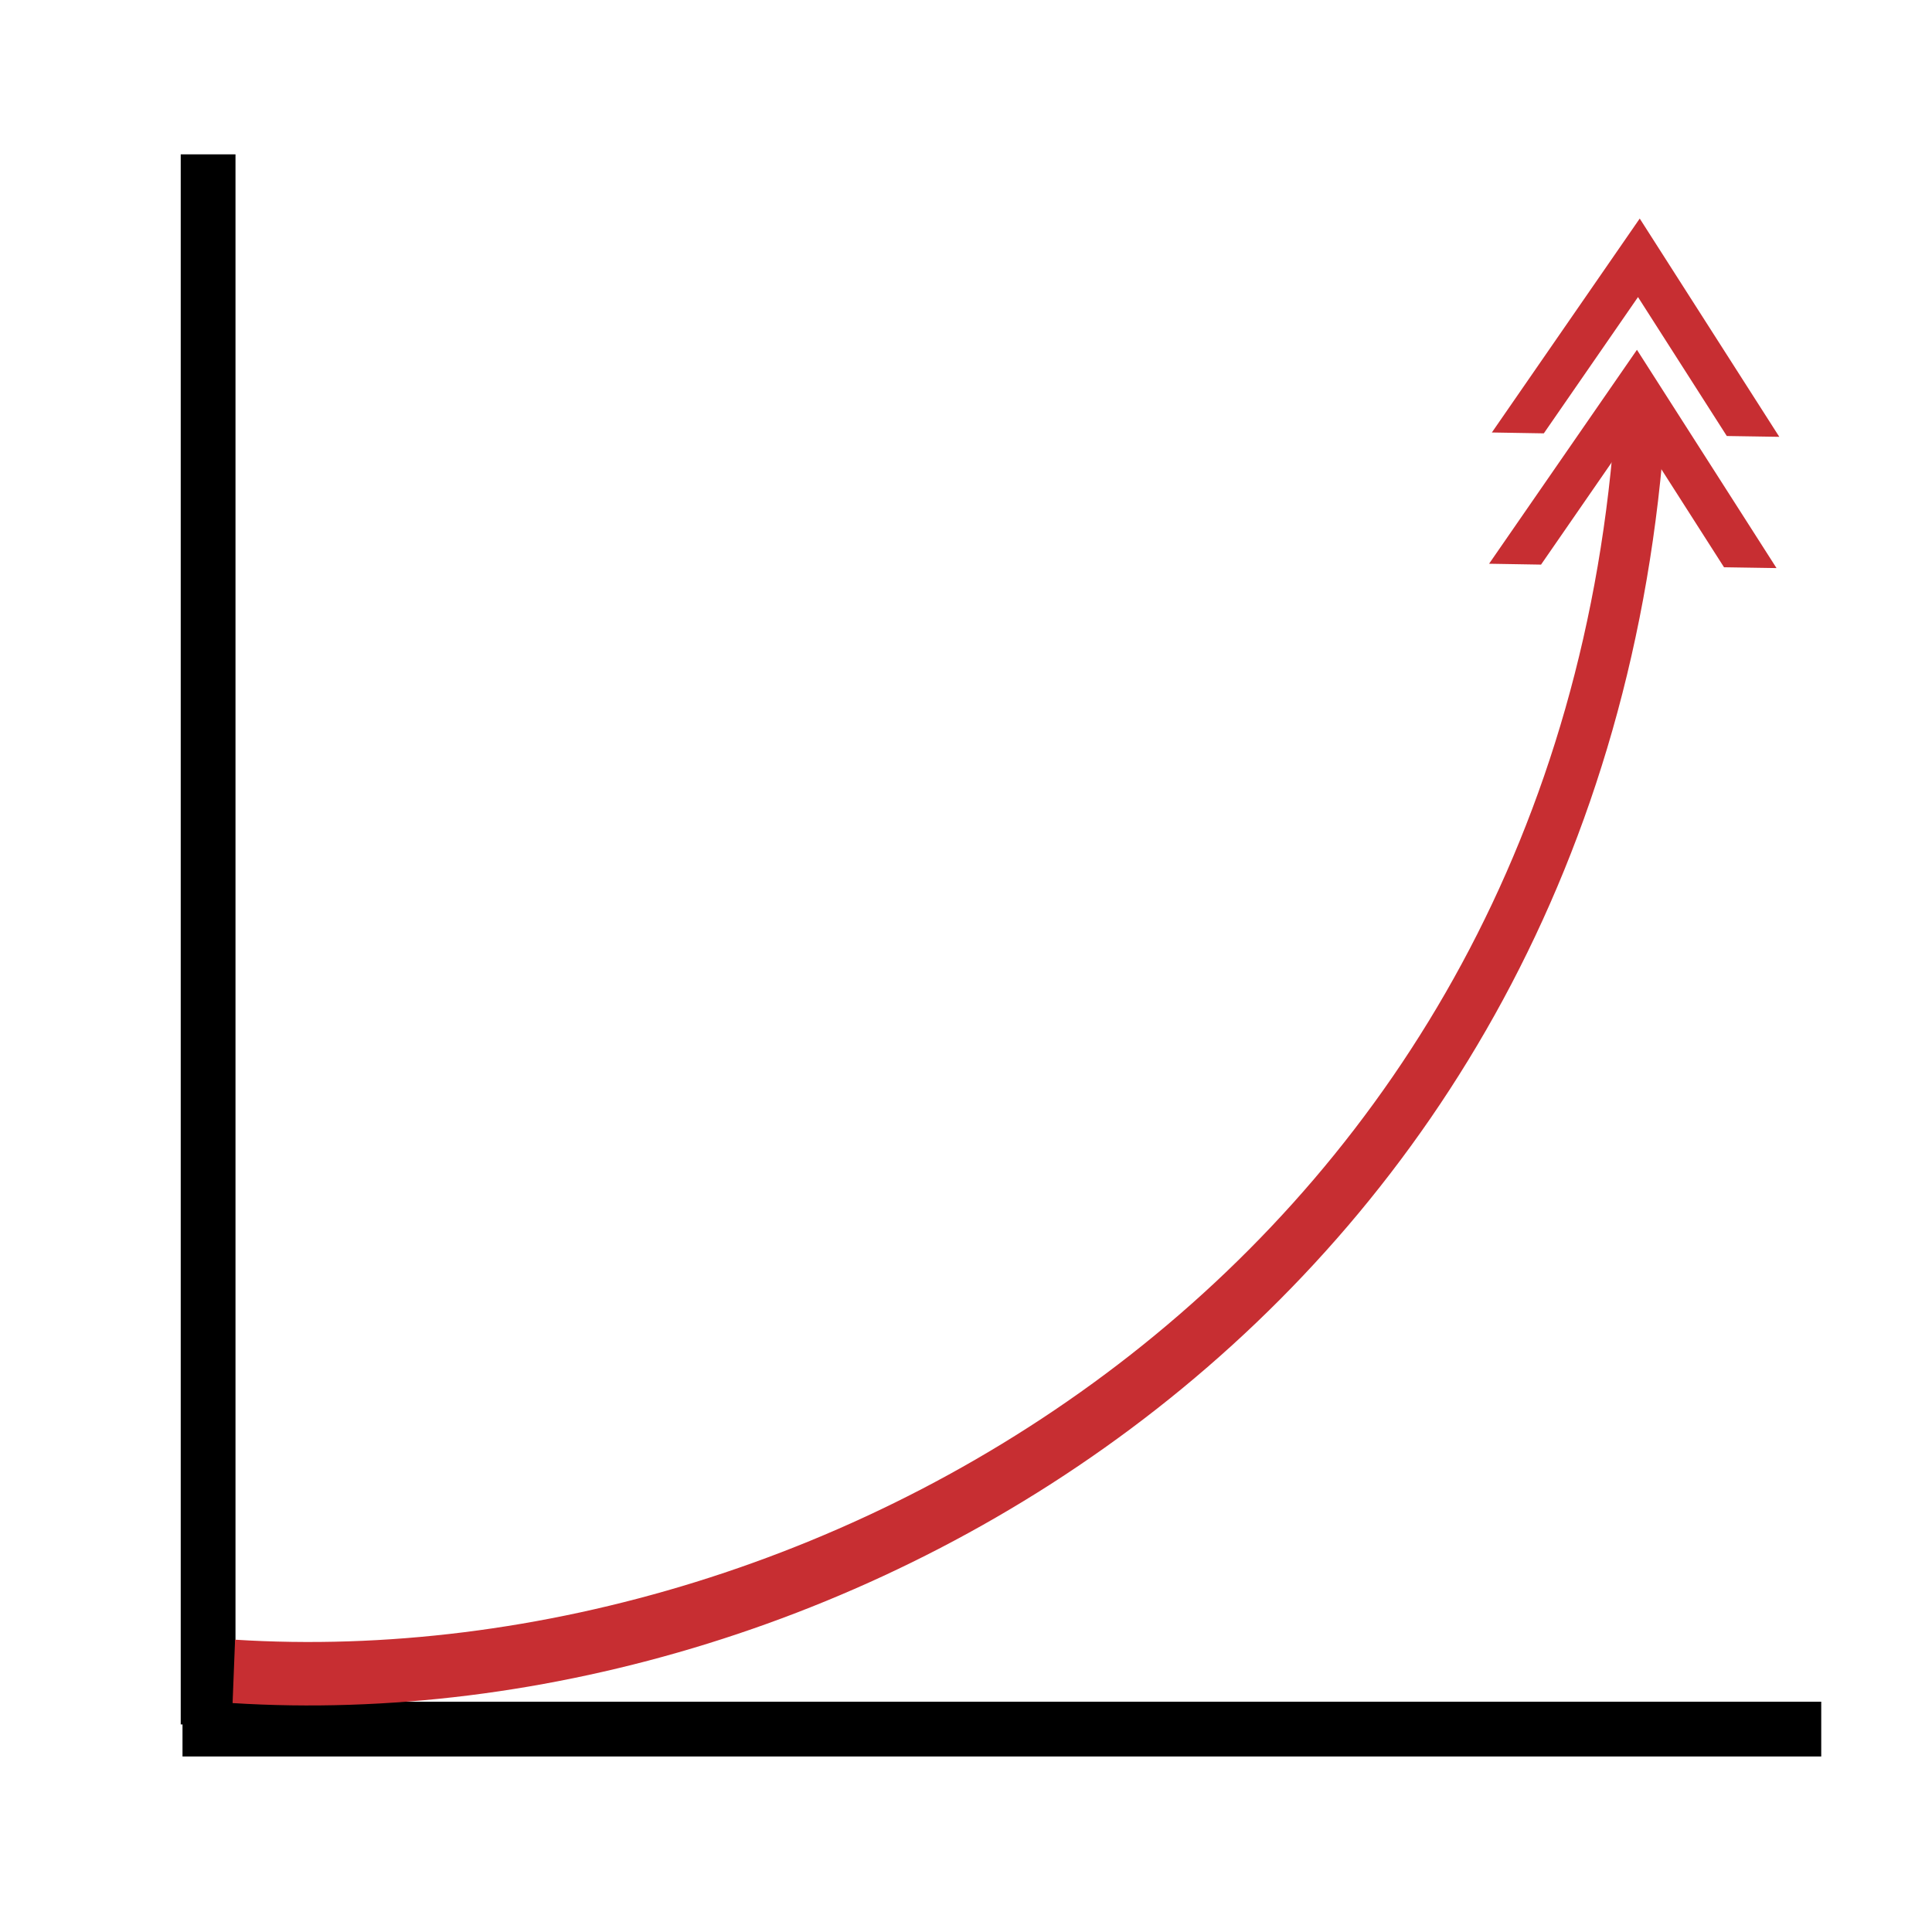 <?xml version="1.0" encoding="UTF-8" standalone="no"?>
<!-- Created with Inkscape (http://www.inkscape.org/) -->

<svg
   width="42.333mm"
   height="42.333mm"
   viewBox="0 0 42.333 42.333"
   version="1.1"
   id="svg1"
   inkscape:version="1.4 (e7c3feb1, 2024-10-09)"
   sodipodi:docname="logo.svg"
   xmlns:inkscape="http://www.inkscape.org/namespaces/inkscape"
   xmlns:sodipodi="http://sodipodi.sourceforge.net/DTD/sodipodi-0.dtd"
   xmlns="http://www.w3.org/2000/svg"
   xmlns:svg="http://www.w3.org/2000/svg">
  <sodipodi:namedview
     id="namedview1"
     pagecolor="#ffffff"
     bordercolor="#999999"
     borderopacity="1"
     inkscape:showpageshadow="2"
     inkscape:pageopacity="0"
     inkscape:pagecheckerboard="0"
     inkscape:deskcolor="#d1d1d1"
     inkscape:document-units="mm"
     inkscape:zoom="3.2070707"
     inkscape:cx="89.333858"
     inkscape:cy="53.319685"
     inkscape:window-width="1288"
     inkscape:window-height="1027"
     inkscape:window-x="0"
     inkscape:window-y="25"
     inkscape:window-maximized="0"
     inkscape:current-layer="layer1" />
  <defs
     id="defs1">
    <inkscape:path-effect
       effect="fillet_chamfer"
       id="path-effect12"
       is_visible="true"
       lpeversion="1"
       nodesatellites_param="F,0,0,1,0,0,0,1 @ F,0,0,1,0,0,0,1"
       radius="0"
       unit="px"
       method="auto"
       mode="F"
       chamfer_steps="1"
       flexible="false"
       use_knot_distance="true"
       apply_no_radius="true"
       apply_with_radius="true"
       only_selected="false"
       hide_knots="false" />
    <inkscape:path-effect
       effect="fillet_chamfer"
       id="path-effect11"
       is_visible="true"
       lpeversion="1"
       nodesatellites_param="F,0,0,1,0,0,0,1 @ F,0,0,1,0,0,0,1"
       radius="0"
       unit="px"
       method="auto"
       mode="F"
       chamfer_steps="1"
       flexible="false"
       use_knot_distance="true"
       apply_no_radius="true"
       apply_with_radius="true"
       only_selected="false"
       hide_knots="false" />
  </defs>
  <g
     inkscape:label="Layer 1"
     inkscape:groupmode="layer"
     id="layer1"
     transform="translate(0,-176.88)">
    <rect
       style="fill:#000000;stroke-width:5.04;stroke-linejoin:round;stroke-dasharray:none;paint-order:stroke fill markers"
       id="rect1"
       width="1.2"
       height="34.403"
       x="3.96"
       y="180.262" />
    <rect
       style="fill:#000000;stroke-width:1.883;stroke-linejoin:round"
       id="rect2"
       width="35.907"
       height="1.2"
       x="3.999"
       y="214.167" />
    <path
       sodipodi:type="spiral"
       style="fill:none;fill-opacity:1;fill-rule:evenodd;stroke:#c72e32;stroke-width:2.377;stroke-dasharray:none;stroke-opacity:1"
       id="path11"
       sodipodi:cx="16.525984"
       sodipodi:cy="139.37953"
       sodipodi:expansion="1"
       sodipodi:revolution="0.21223937"
       sodipodi:radius="93.552963"
       sodipodi:argument="-19.489912"
       sodipodi:t0="0.27676296"
       transform="matrix(0,0.585,-0.462,0,97.135,161.737)"
       d="m 41.471,132.441 c 32.323,2.666 48.451,37.922 47.017,66.718" />
    <path
       d="m 35.855,185.267 -2.473,3.578 0.177,0.003 2.284,-3.305 2.154,3.37 0.191,0.003 z"
       style="fill:none;stroke:#c72e32;stroke-width:0.8;stroke-linejoin:miter;stroke-dasharray:none"
       id="path17" />
    <path
       d="m 35.916,182.391 -2.473,3.578 0.177,0.003 2.284,-3.305 2.154,3.37 0.191,0.003 z"
       style="fill:none;stroke:#c72e32;stroke-width:0.8;stroke-linejoin:miter;stroke-dasharray:none"
       id="path17-9" />
  </g>
</svg>
